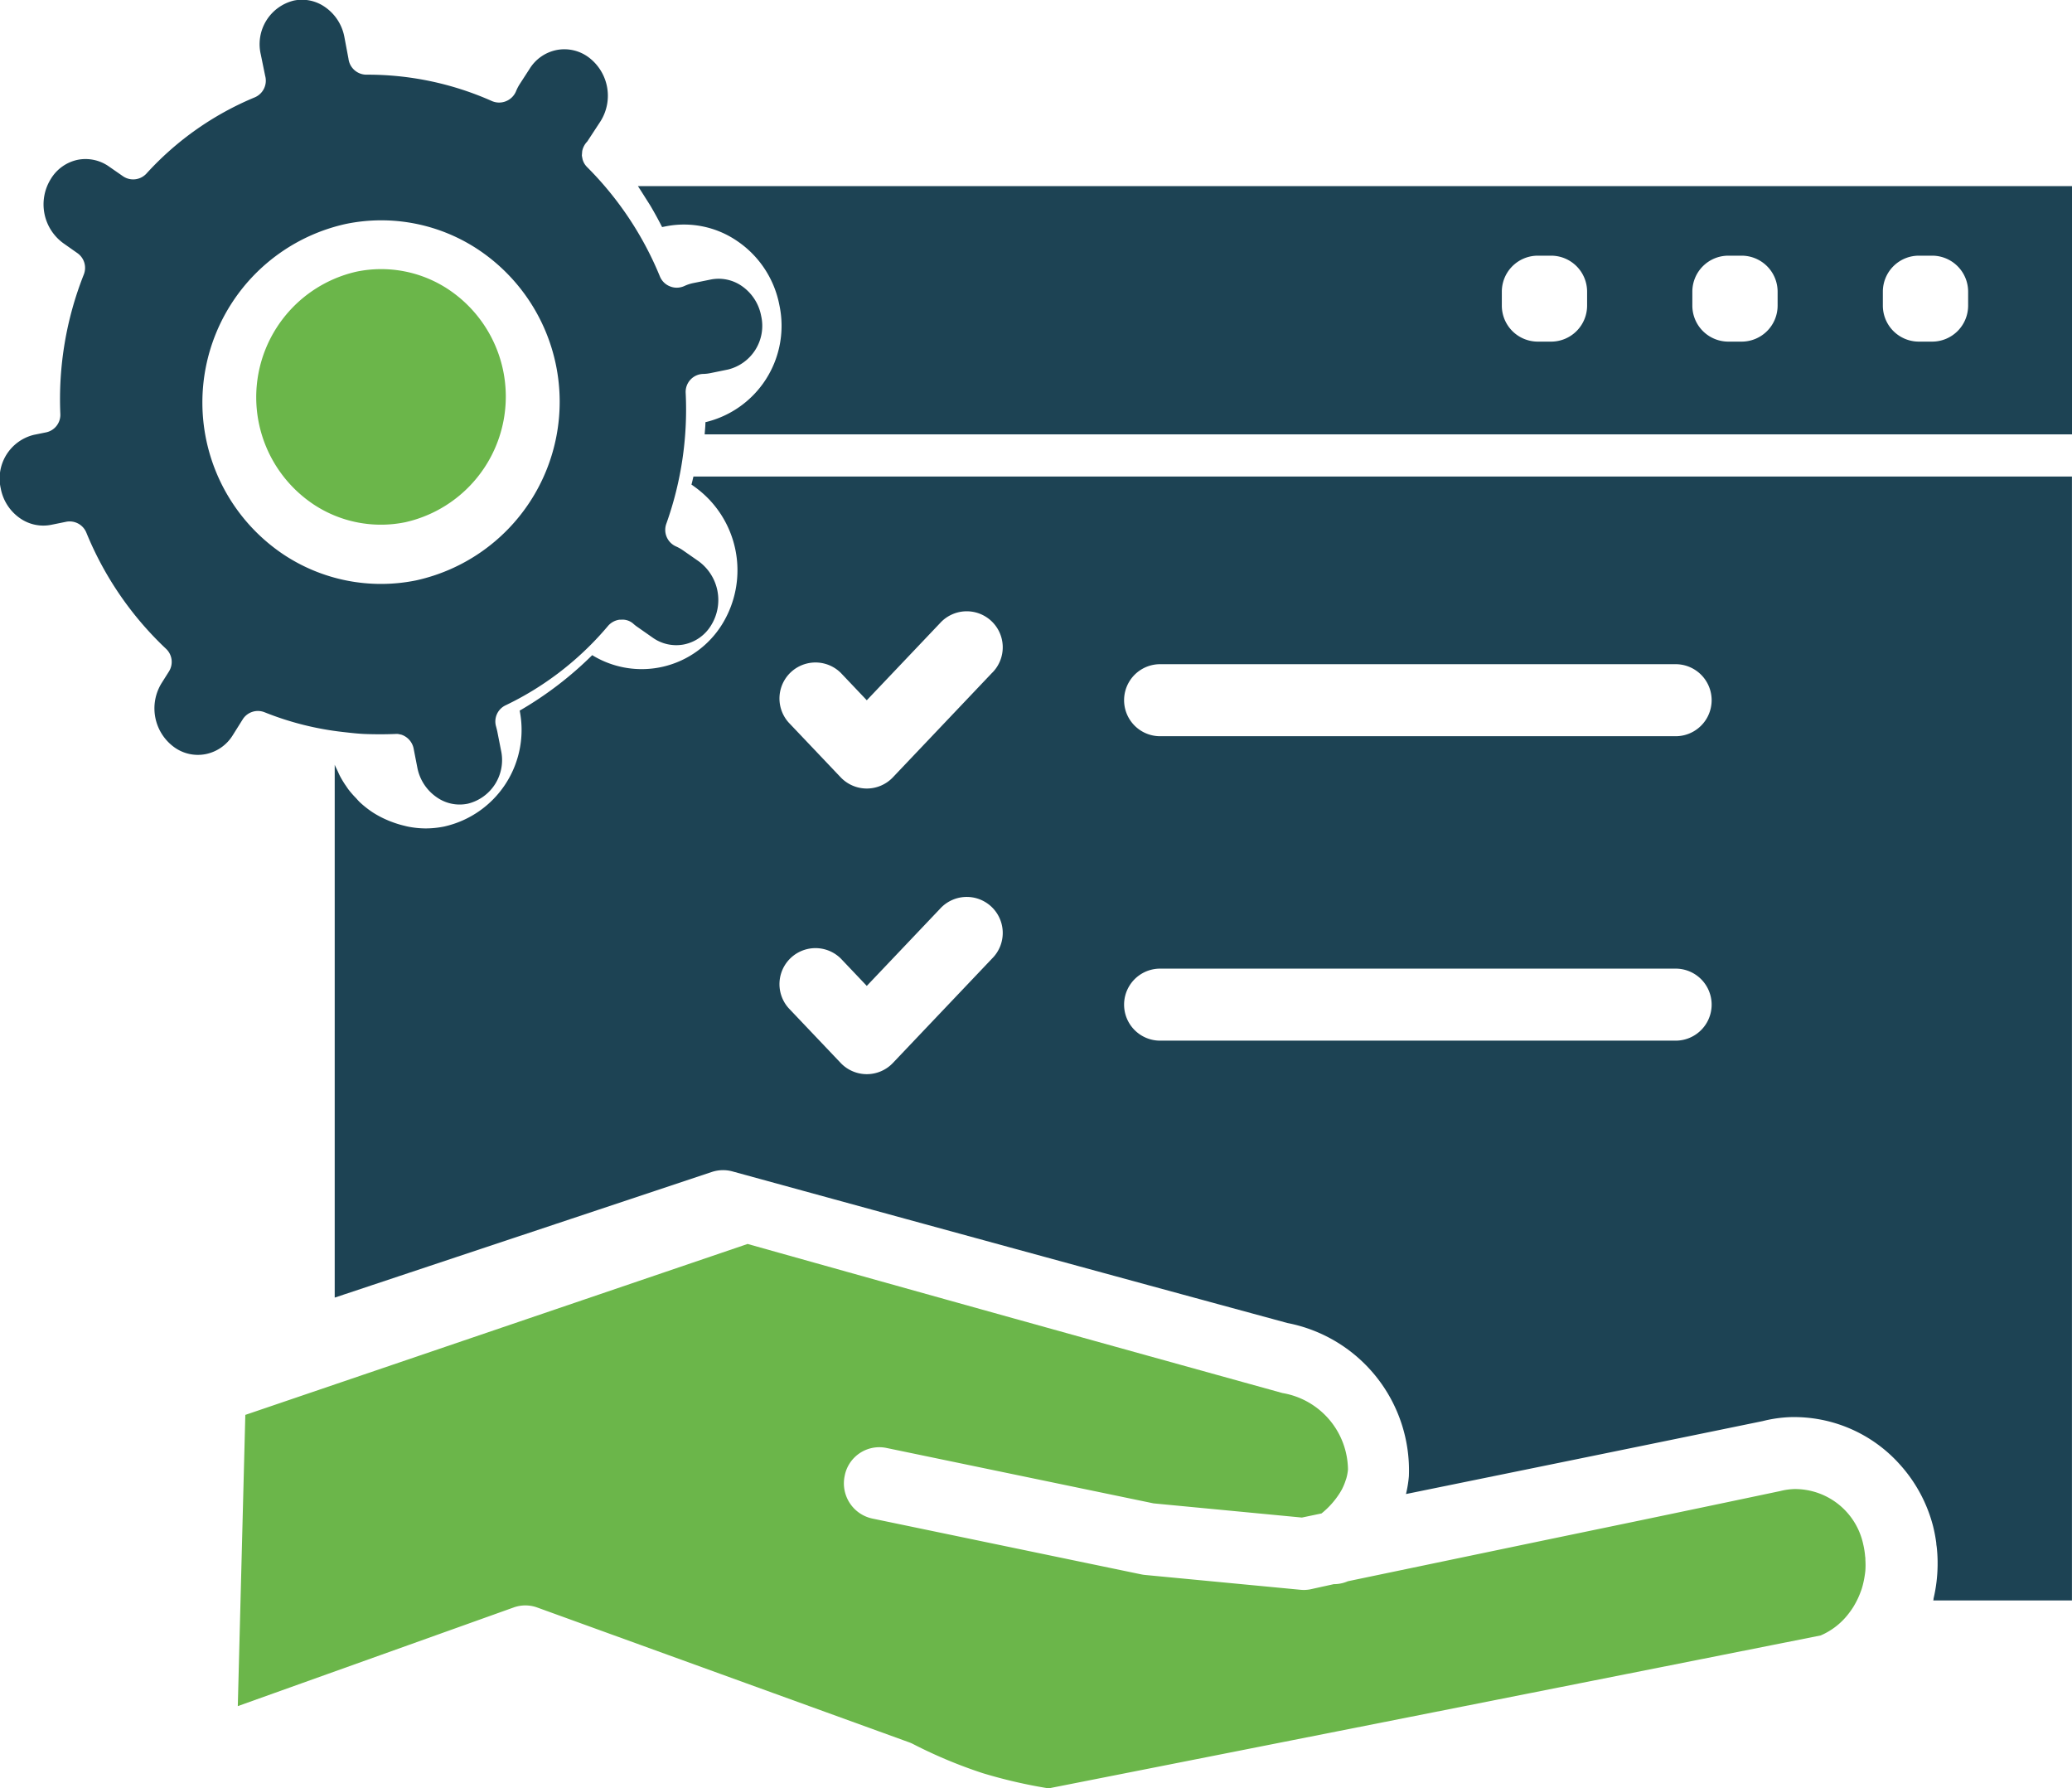 <svg id="ic_requirement_gathering" xmlns="http://www.w3.org/2000/svg" width="40.795" height="35.206" viewBox="0 0 40.795 35.206">
  <g id="Group_146" data-name="Group 146" transform="translate(0 0)">
    <g id="Group_145" data-name="Group 145">
      <path id="Path_83" data-name="Path 83" d="M19.986,19.216a.92.92,0,0,0-.389-.593.8.8,0,0,0-.605-.122l-.349.071a.778.778,0,0,0-.17.057.361.361,0,0,1-.069.023.349.349,0,0,1-.211-.016.354.354,0,0,1-.2-.195,6.553,6.553,0,0,0-1.433-2.153.4.4,0,0,1-.044-.053.348.348,0,0,1-.048-.109c0-.016-.009-.033-.005-.028l-.007-.038.007-.088a.379.379,0,0,1,.1-.189l.262-.4a.945.945,0,0,0-.247-1.265.8.8,0,0,0-.621-.135.812.812,0,0,0-.531.372l-.2.309a.926.926,0,0,0-.068.135.359.359,0,0,1-.2.193.355.355,0,0,1-.276-.006,6.017,6.017,0,0,0-2.476-.518.357.357,0,0,1-.345-.314l-.081-.43a.92.92,0,0,0-.389-.593.79.79,0,0,0-.605-.122.884.884,0,0,0-.652,1.058l.087.425a.357.357,0,0,1-.206.423,5.969,5.969,0,0,0-2.132,1.5.355.355,0,0,1-.465.05l-.268-.186a.8.8,0,0,0-.621-.135A.813.813,0,0,0,6,16.522a.945.945,0,0,0,.247,1.264l.277.195a.354.354,0,0,1,.126.421,6.661,6.661,0,0,0-.462,2.746.353.353,0,0,1-.284.362l-.237.048a.884.884,0,0,0-.652,1.056.918.918,0,0,0,.388.592.8.8,0,0,0,.607.123L6.3,23.27a.355.355,0,0,1,.4.213A6.534,6.534,0,0,0,8.269,25.77a.354.354,0,0,1,.057.447l-.142.225a.945.945,0,0,0,.246,1.265.794.794,0,0,0,.621.136.814.814,0,0,0,.532-.372l.2-.319a.354.354,0,0,1,.428-.132,5.9,5.9,0,0,0,1.553.389c.139.016.278.032.415.038h0c.217.008.412.007.6,0a.373.373,0,0,1,.06,0l.062.013a.364.364,0,0,1,.246.291l.069.353a.917.917,0,0,0,.389.593.784.784,0,0,0,.606.122.884.884,0,0,0,.652-1.056l-.072-.366c-.007-.033-.015-.063-.023-.094a.352.352,0,0,1,.187-.421,5.981,5.981,0,0,0,.569-.311,6.075,6.075,0,0,0,1.447-1.251.361.361,0,0,1,.228-.123h.032a.319.319,0,0,1,.242.083.709.709,0,0,0,.074.058l.3.21a.8.8,0,0,0,.621.136A.813.813,0,0,0,19,25.309a.945.945,0,0,0-.247-1.264l-.3-.209a.832.832,0,0,0-.145-.082.356.356,0,0,1-.19-.443A6.684,6.684,0,0,0,18.5,20.73a.354.354,0,0,1,.345-.371.8.8,0,0,0,.138-.015l.347-.071A.885.885,0,0,0,19.986,19.216Zm-6.792,5.207a3.467,3.467,0,0,1-2.623-.517,3.6,3.6,0,0,1,1.24-6.5,3.451,3.451,0,0,1,2.622.517,3.6,3.6,0,0,1-1.239,6.5Z" transform="translate(-5 -12.998)" fill="#1d4354"/>
      <path id="Path_84" data-name="Path 84" d="M42.523,23.6c.028.045.057.088.084.134q.117.2.222.406l.06-.012a1.851,1.851,0,0,1,1.408.28,1.971,1.971,0,0,1,.842,1.273,1.95,1.95,0,0,1-1.457,2.3c0,.08-.01.16-.015.24H70.589V23.334H42.353l.009.014C42.418,23.432,42.47,23.518,42.523,23.6Zm24.341,1.812a.709.709,0,0,1,.709-.709h.261a.709.709,0,0,1,.709.709v.274a.709.709,0,0,1-.709.709h-.261a.709.709,0,0,1-.709-.709Zm-3.751,0a.709.709,0,0,1,.709-.709h.261a.709.709,0,0,1,.709.709v.274a.709.709,0,0,1-.709.709h-.261a.709.709,0,0,1-.709-.709Zm-3.751,0a.709.709,0,0,1,.709-.709h.261a.709.709,0,0,1,.709.709v.274a.709.709,0,0,1-.709.709h-.261a.709.709,0,0,1-.709-.709Z" transform="translate(-29.793 -19.67)" fill="#1d4354"/>
      <path id="Path_85" data-name="Path 85" d="M49.919,91a1.538,1.538,0,0,0,.092-.132l.018-.031a1.6,1.6,0,0,0,.125-.267c.006-.017.013-.033.018-.05.014-.043.025-.087.035-.131s.016-.076.022-.114.013-.082.016-.123a1.6,1.6,0,0,0,0-.2c0-.025,0-.05-.005-.074a1.644,1.644,0,0,0-.039-.244,1.375,1.375,0,0,0-1.362-1.081,1.287,1.287,0,0,0-.269.039c-.924.195-1.838.386-2.748.576l-1.929.4q-1.919.4-3.838.8a.68.68,0,0,1-.276.057l-.454.1a.66.66,0,0,1-.2.011l-3.061-.292a.731.731,0,0,1-.074-.011l-5.3-1.1a.708.708,0,0,1-.542-.836.694.694,0,0,1,.819-.554l5.264,1.092,2.92.279.386-.081,0,0a1.639,1.639,0,0,0,.365-.411c.01-.017.02-.034.03-.051s.026-.051.038-.078.024-.057.034-.087.016-.043.022-.065a.976.976,0,0,0,.032-.172,1.546,1.546,0,0,0-1.29-1.506c-3.536-.979-7.028-1.951-10.531-2.935l-.111.038-3.107,1.057q-2.383.811-4.764,1.621h0l-1.907.649L18.2,92.826l5.431-1.942a.682.682,0,0,1,.462,0l7.323,2.654a.683.683,0,0,1,.084.037,9.408,9.408,0,0,0,1.364.57,9.891,9.891,0,0,0,1.3.3q7.607-1.5,15.2-3.01A1.374,1.374,0,0,0,49.919,91Z" transform="translate(-13.518 -59.24)" fill="#6bb64a"/>
      <path id="Path_86" data-name="Path 86" d="M20.345,32.858a2.4,2.4,0,0,0,1.82.359,2.535,2.535,0,0,0,.861-4.574,2.394,2.394,0,0,0-1.82-.359,2.535,2.535,0,0,0-.862,4.573Z" transform="translate(-14.184 -22.937)" fill="#6bb64a"/>
      <path id="Path_87" data-name="Path 87" d="M32.573,41.12c-.013.052-.024.106-.039.158l.07.05a2.022,2.022,0,0,1,.534,2.7,1.862,1.862,0,0,1-2.558.608,7.039,7.039,0,0,1-1.428,1.092,1.949,1.949,0,0,1-1.488,2.282,1.858,1.858,0,0,1-.369.037h0a1.842,1.842,0,0,1-.324-.032c-.031-.006-.061-.013-.091-.021a1.863,1.863,0,0,1-.236-.072c-.03-.011-.06-.022-.089-.035a1.941,1.941,0,0,1-.3-.158,1.977,1.977,0,0,1-.253-.2c-.026-.025-.049-.053-.073-.079a1.939,1.939,0,0,1-.141-.16c-.026-.033-.047-.069-.07-.1a1.947,1.947,0,0,1-.1-.166c-.021-.039-.038-.08-.057-.121s-.037-.072-.051-.11V57.283q2.9-.966,5.808-1.934l1.614-.538a.7.7,0,0,1,.413-.011c3.646,1,7.279,1.994,10.925,2.984A2.954,2.954,0,0,1,46.659,60.8a2.347,2.347,0,0,1-.057.35l2.314-.472q2.355-.48,4.71-.964a2.6,2.6,0,0,1,.543-.078,2.791,2.791,0,0,1,2.151.926,2.888,2.888,0,0,1,.66,1.222,3.025,3.025,0,0,1,.063.332c0,.03.007.06.01.09q.014.13.016.26c0,.027,0,.055,0,.082a3,3,0,0,1-.08.66c0,.012,0,.024-.007.037h2.732V41.12Zm5.882,9.486L36.5,52.664a.709.709,0,0,1-1.028,0l-1.023-1.077a.709.709,0,0,1,1.028-.976l.509.536,1.441-1.517a.709.709,0,1,1,1.028.976Zm0-5.624L36.5,47.041a.709.709,0,0,1-1.028,0l-1.023-1.077a.709.709,0,0,1,1.028-.976l.509.536,1.441-1.517a.709.709,0,1,1,1.028.976Zm13.456,7.243H41.761a.709.709,0,0,1,0-1.418h10.15a.709.709,0,0,1,0,1.418Zm0-5.993H41.761a.709.709,0,0,1,0-1.418h10.15a.709.709,0,0,1,0,1.418Z" transform="translate(-18.92 -31.739)" fill="#1d4354"/>
    </g>
  </g>
</svg>
